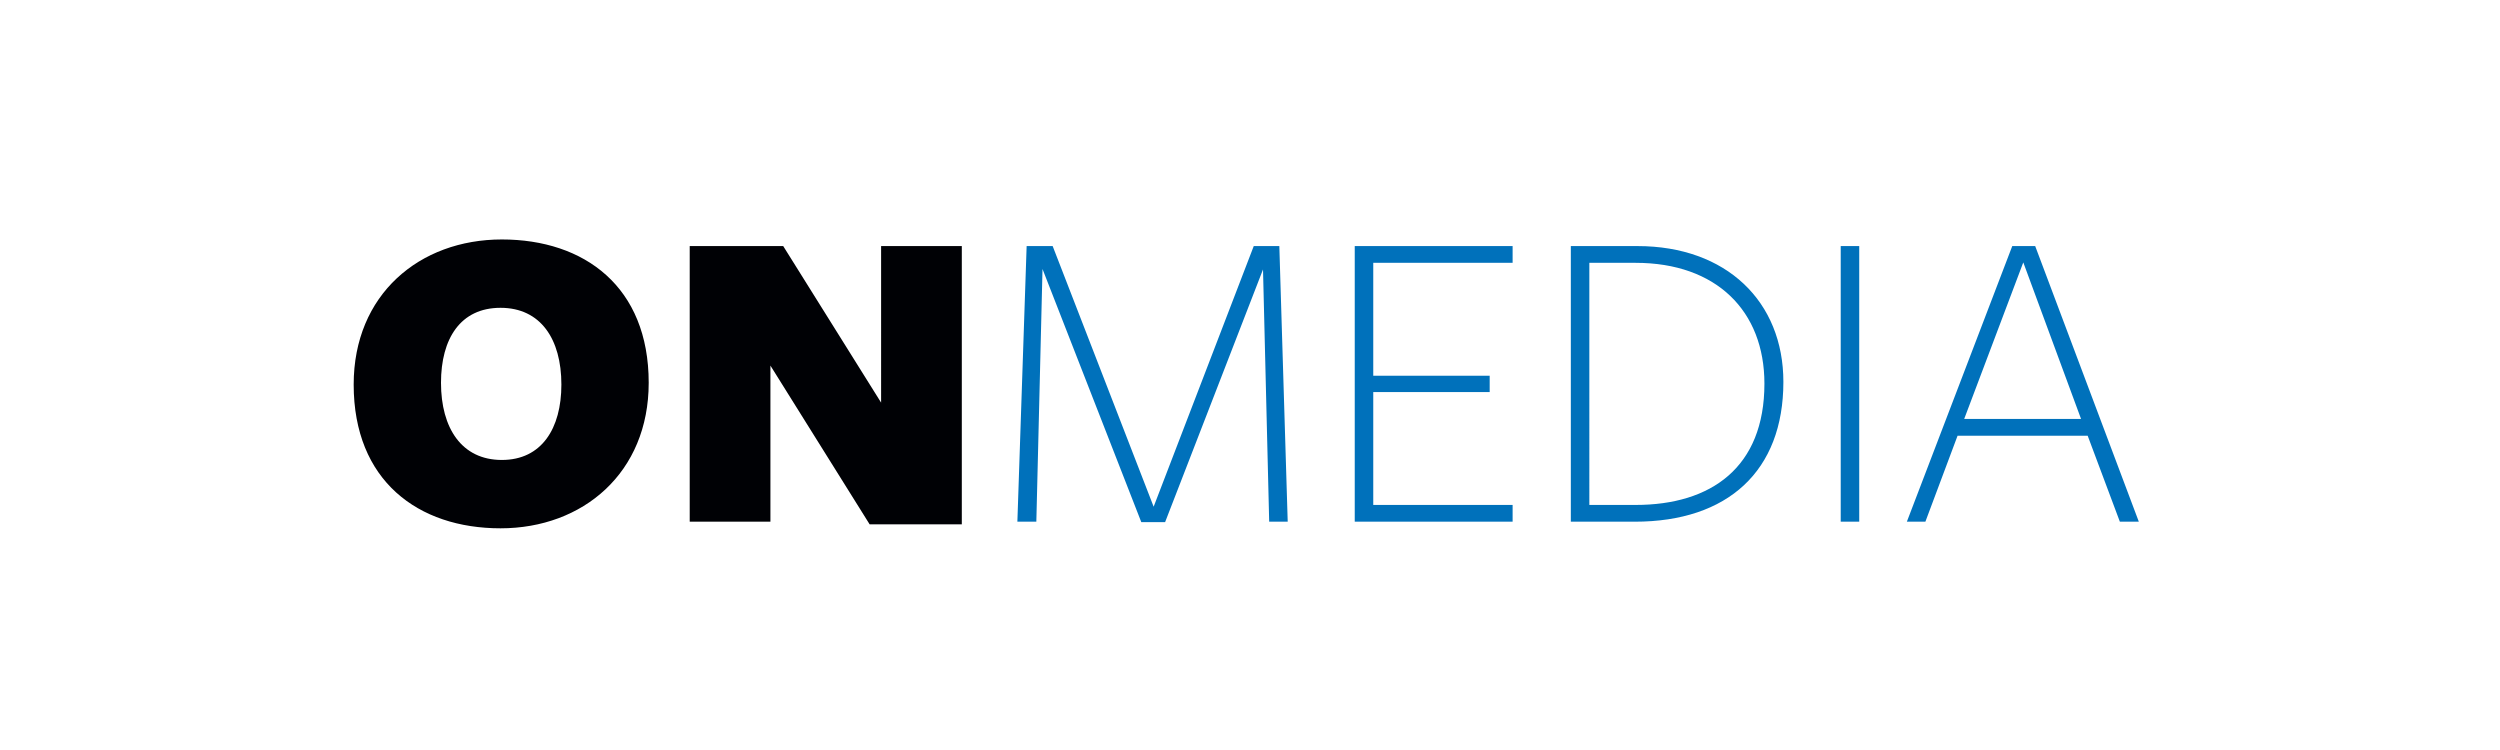 <?xml version="1.0" encoding="utf-8"?>
<!-- Generator: Adobe Illustrator 22.1.0, SVG Export Plug-In . SVG Version: 6.00 Build 0)  -->
<svg version="1.1" id="Layer_1" xmlns="http://www.w3.org/2000/svg" xmlns:xlink="http://www.w3.org/1999/xlink" x="0px" y="0px"
	 viewBox="0 0 566.9 170.1" style="enable-background:new 0 0 566.9 170.1;" xml:space="preserve">
<style type="text/css">
	.st0{fill:#0071BB;}
	.st1{fill:#000105;}
</style>
<g>
	<path class="st0" d="M471.9,95h-26.5l13.4-35.5L471.9,95z M461.5,55.8h-5.2l-23.9,62.5h4.2l7.3-19.5h29.5l7.3,19.5h4.3L461.5,55.8z
		 M421.6,55.8h-4.2v62.5h4.2V55.8z M400.1,87c0,19-12.1,27.5-29.2,27.5h-10.5V59.6h10.5C389.2,59.6,400.1,70.5,400.1,87 M404.4,86.6
		c0-18.2-12.9-30.8-33.1-30.8h-15.1v62.5h14.5C391.8,118.3,404.4,106.8,404.4,86.6 M343,118.3v-3.8h-31.6V88.9h26.4v-3.7h-26.4V59.6
		H343v-3.8h-35.8v62.5H343z M287.8,118.3h4.2l-1.9-62.5h-5.8l-22.7,59.1l-22.9-59.1h-5.9l-2.1,62.5h4.3l1.4-57.3l22.4,57.4h5.4
		l22.2-57.3L287.8,118.3z"/>
	<path class="st1" d="M199.8,91.3l-22.2-35.5h-21.2v62.5h18.3V82.9l22.5,36h20.9V55.8h-18.3V91.3z M127.3,87.2
		c0,10-4.5,17.1-13.5,17.1c-9.1,0-13.8-7.2-13.8-17.5c0-10,4.4-17,13.5-17C122.6,69.8,127.3,76.9,127.3,87.2 M147.1,86.8
		c0-21.8-14.6-32.5-33.3-32.5c-18.7,0-33.6,12.5-33.6,32.9c0,21.8,14.6,32.6,33.3,32.6C132.2,119.8,147.1,107.2,147.1,86.8"/>
</g>
</svg>
